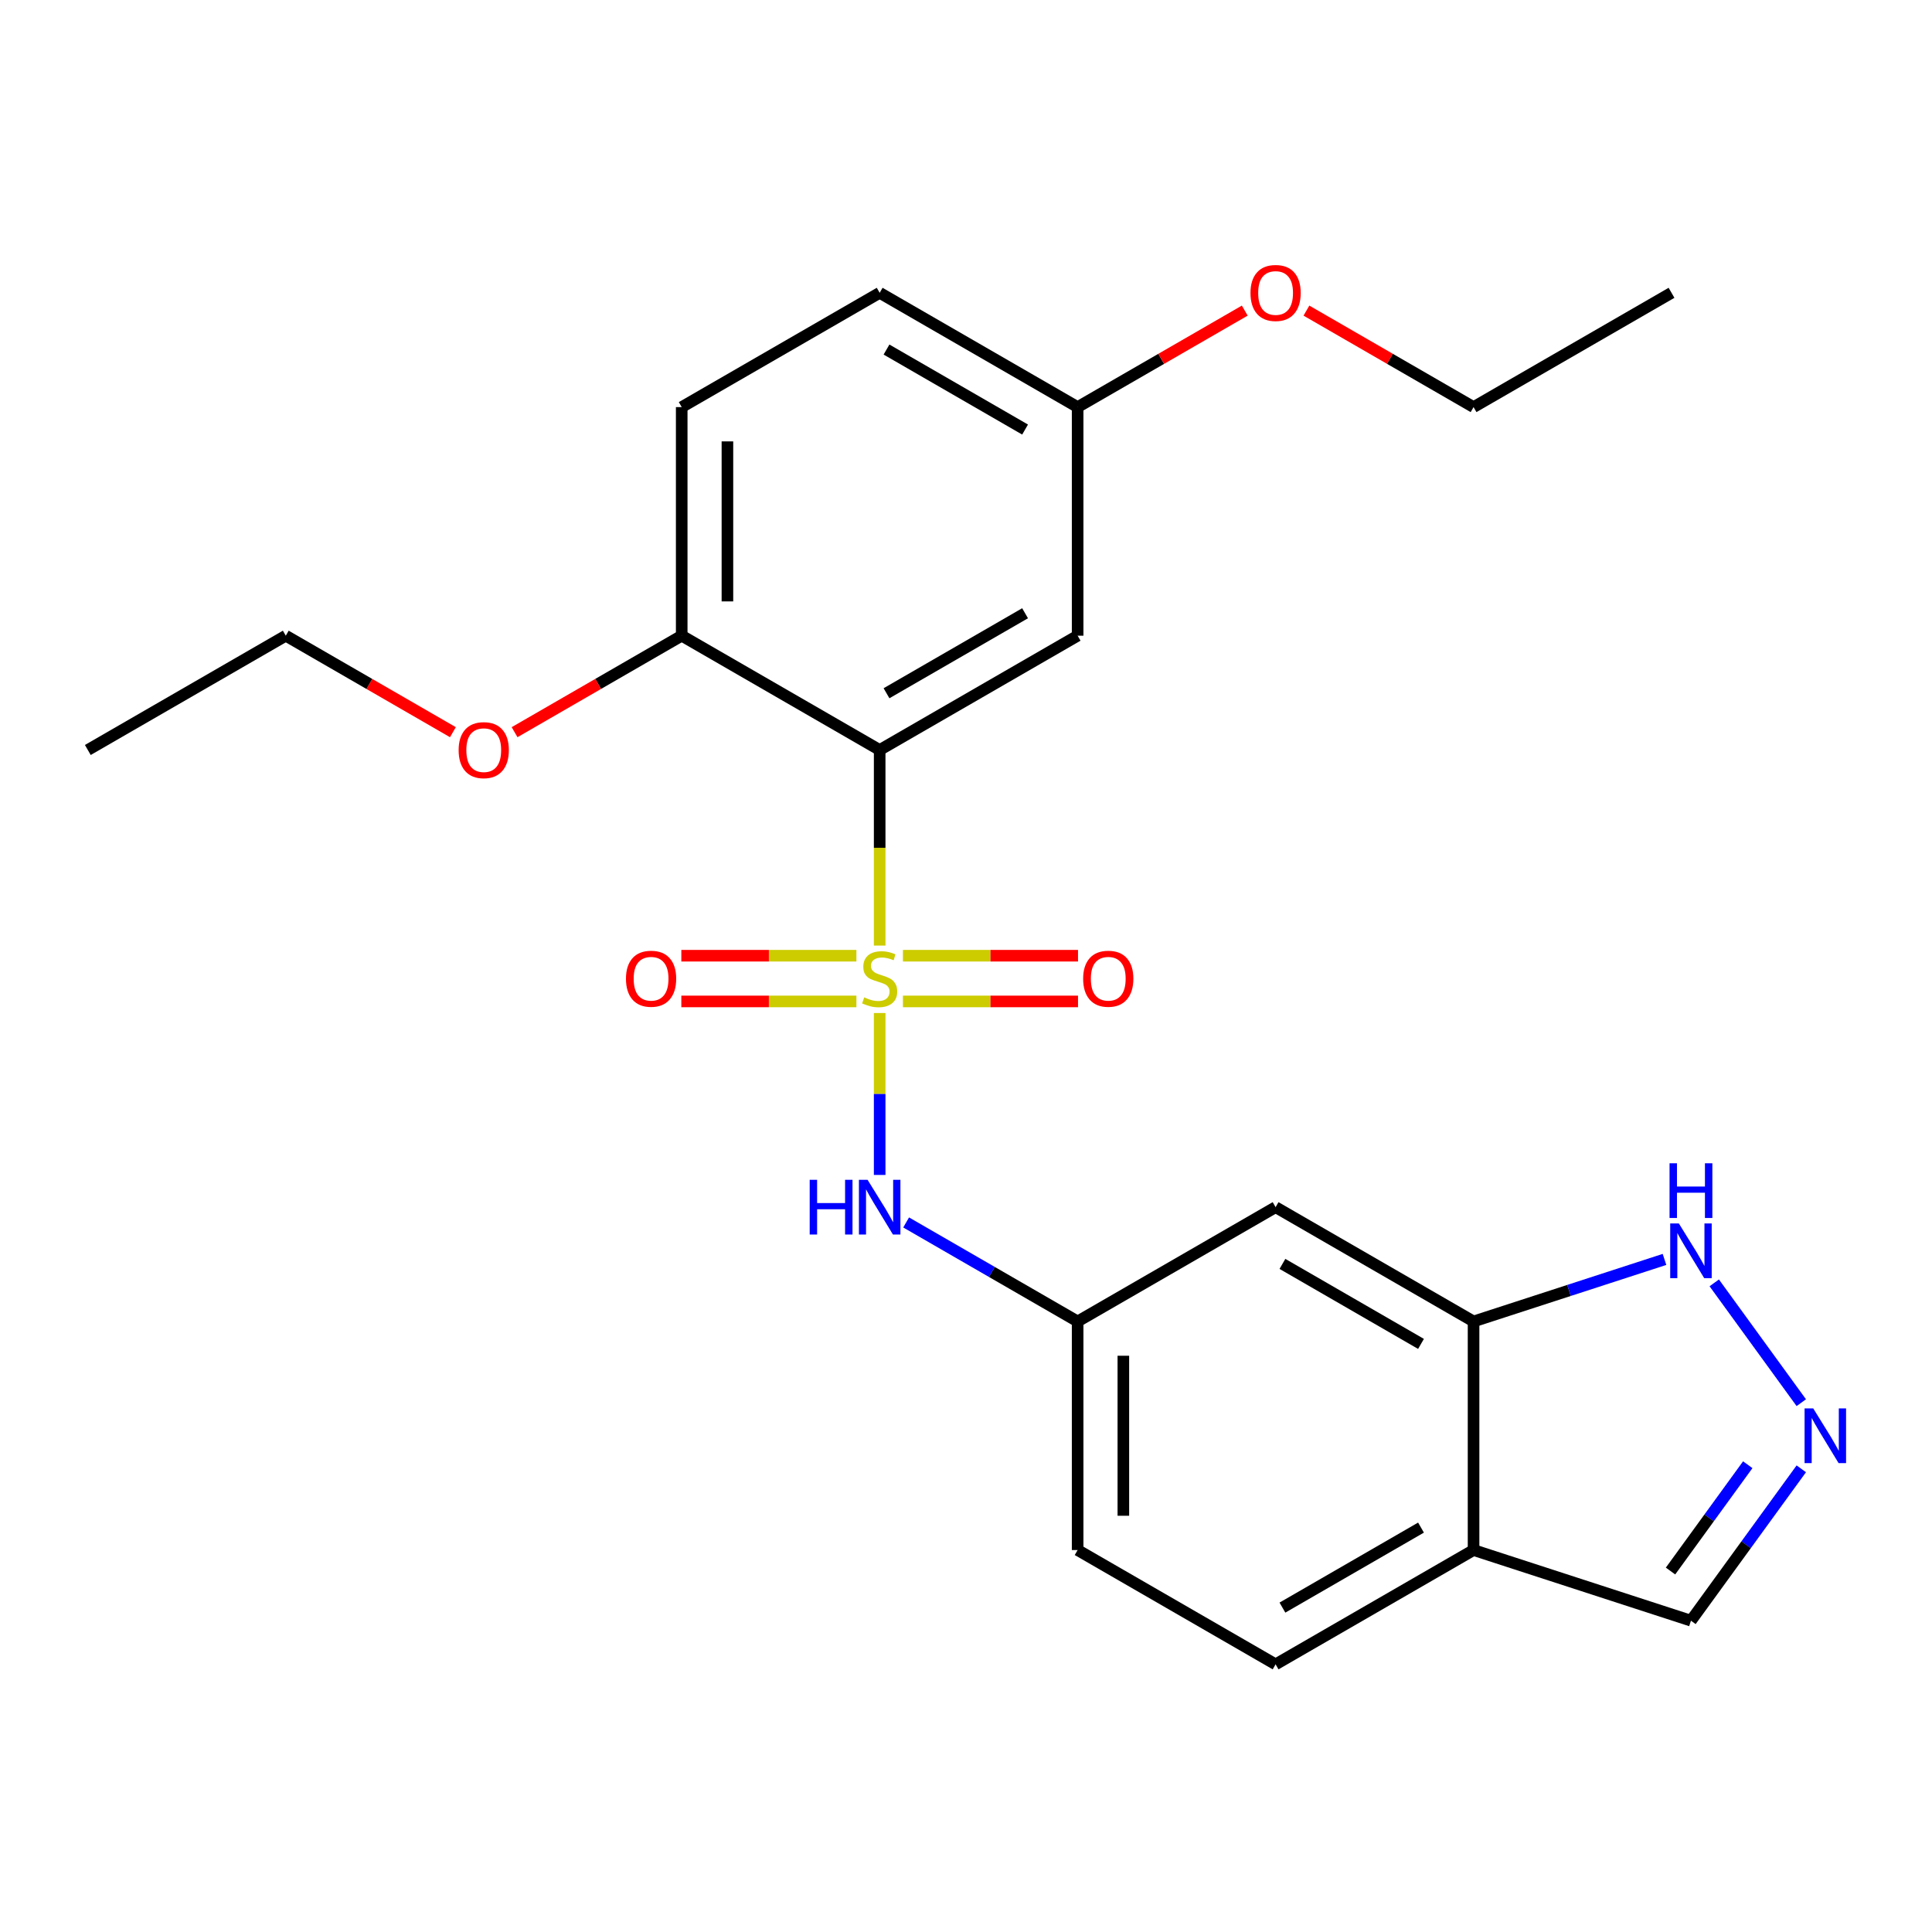 <?xml version='1.0' encoding='iso-8859-1'?>
<svg version='1.1' baseProfile='full'
              xmlns='http://www.w3.org/2000/svg'
                      xmlns:rdkit='http://www.rdkit.org/xml'
                      xmlns:xlink='http://www.w3.org/1999/xlink'
                  xml:space='preserve'
width='1000px' height='1000px' viewBox='0 0 1000 1000'>
<!-- END OF HEADER -->
<rect style='opacity:1.0;fill:#FFFFFF;stroke:none' width='1000' height='1000' x='0' y='0'> </rect>
<path class='bond-0' d='M 455.316,489.43 L 455.316,438.811' style='fill:none;fill-rule:evenodd;stroke:#CCCC00;stroke-width:6px;stroke-linecap:butt;stroke-linejoin:miter;stroke-opacity:1' />
<path class='bond-0' d='M 455.316,438.811 L 455.316,388.192' style='fill:none;fill-rule:evenodd;stroke:#000000;stroke-width:6px;stroke-linecap:butt;stroke-linejoin:miter;stroke-opacity:1' />
<path class='bond-1' d='M 455.316,524.346 L 455.316,566.25' style='fill:none;fill-rule:evenodd;stroke:#CCCC00;stroke-width:6px;stroke-linecap:butt;stroke-linejoin:miter;stroke-opacity:1' />
<path class='bond-1' d='M 455.316,566.25 L 455.316,608.153' style='fill:none;fill-rule:evenodd;stroke:#0000FF;stroke-width:6px;stroke-linecap:butt;stroke-linejoin:miter;stroke-opacity:1' />
<path class='bond-6' d='M 467.354,518.34 L 512.665,518.34' style='fill:none;fill-rule:evenodd;stroke:#CCCC00;stroke-width:6px;stroke-linecap:butt;stroke-linejoin:miter;stroke-opacity:1' />
<path class='bond-6' d='M 512.665,518.34 L 557.976,518.34' style='fill:none;fill-rule:evenodd;stroke:#FF0000;stroke-width:6px;stroke-linecap:butt;stroke-linejoin:miter;stroke-opacity:1' />
<path class='bond-6' d='M 467.354,494.677 L 512.665,494.677' style='fill:none;fill-rule:evenodd;stroke:#CCCC00;stroke-width:6px;stroke-linecap:butt;stroke-linejoin:miter;stroke-opacity:1' />
<path class='bond-6' d='M 512.665,494.677 L 557.976,494.677' style='fill:none;fill-rule:evenodd;stroke:#FF0000;stroke-width:6px;stroke-linecap:butt;stroke-linejoin:miter;stroke-opacity:1' />
<path class='bond-7' d='M 443.278,494.677 L 397.967,494.677' style='fill:none;fill-rule:evenodd;stroke:#CCCC00;stroke-width:6px;stroke-linecap:butt;stroke-linejoin:miter;stroke-opacity:1' />
<path class='bond-7' d='M 397.967,494.677 L 352.656,494.677' style='fill:none;fill-rule:evenodd;stroke:#FF0000;stroke-width:6px;stroke-linecap:butt;stroke-linejoin:miter;stroke-opacity:1' />
<path class='bond-7' d='M 443.278,518.34 L 397.967,518.34' style='fill:none;fill-rule:evenodd;stroke:#CCCC00;stroke-width:6px;stroke-linecap:butt;stroke-linejoin:miter;stroke-opacity:1' />
<path class='bond-7' d='M 397.967,518.34 L 352.656,518.34' style='fill:none;fill-rule:evenodd;stroke:#FF0000;stroke-width:6px;stroke-linecap:butt;stroke-linejoin:miter;stroke-opacity:1' />
<path class='bond-5' d='M 455.316,388.192 L 557.781,329.033' style='fill:none;fill-rule:evenodd;stroke:#000000;stroke-width:6px;stroke-linecap:butt;stroke-linejoin:miter;stroke-opacity:1' />
<path class='bond-5' d='M 458.854,358.825 L 530.58,317.414' style='fill:none;fill-rule:evenodd;stroke:#000000;stroke-width:6px;stroke-linecap:butt;stroke-linejoin:miter;stroke-opacity:1' />
<path class='bond-10' d='M 455.316,388.192 L 352.851,329.033' style='fill:none;fill-rule:evenodd;stroke:#000000;stroke-width:6px;stroke-linecap:butt;stroke-linejoin:miter;stroke-opacity:1' />
<path class='bond-11' d='M 469.014,632.734 L 513.398,658.359' style='fill:none;fill-rule:evenodd;stroke:#0000FF;stroke-width:6px;stroke-linecap:butt;stroke-linejoin:miter;stroke-opacity:1' />
<path class='bond-11' d='M 513.398,658.359 L 557.781,683.984' style='fill:none;fill-rule:evenodd;stroke:#000000;stroke-width:6px;stroke-linecap:butt;stroke-linejoin:miter;stroke-opacity:1' />
<path class='bond-2' d='M 932.346,726.024 L 887.291,664.011' style='fill:none;fill-rule:evenodd;stroke:#0000FF;stroke-width:6px;stroke-linecap:butt;stroke-linejoin:miter;stroke-opacity:1' />
<path class='bond-26' d='M 932.346,760.26 L 903.792,799.561' style='fill:none;fill-rule:evenodd;stroke:#0000FF;stroke-width:6px;stroke-linecap:butt;stroke-linejoin:miter;stroke-opacity:1' />
<path class='bond-26' d='M 903.792,799.561 L 875.238,838.862' style='fill:none;fill-rule:evenodd;stroke:#000000;stroke-width:6px;stroke-linecap:butt;stroke-linejoin:miter;stroke-opacity:1' />
<path class='bond-26' d='M 904.636,758.141 L 884.648,785.652' style='fill:none;fill-rule:evenodd;stroke:#0000FF;stroke-width:6px;stroke-linecap:butt;stroke-linejoin:miter;stroke-opacity:1' />
<path class='bond-26' d='M 884.648,785.652 L 864.66,813.163' style='fill:none;fill-rule:evenodd;stroke:#000000;stroke-width:6px;stroke-linecap:butt;stroke-linejoin:miter;stroke-opacity:1' />
<path class='bond-3' d='M 762.712,683.984 L 660.247,624.825' style='fill:none;fill-rule:evenodd;stroke:#000000;stroke-width:6px;stroke-linecap:butt;stroke-linejoin:miter;stroke-opacity:1' />
<path class='bond-3' d='M 735.511,695.603 L 663.785,654.192' style='fill:none;fill-rule:evenodd;stroke:#000000;stroke-width:6px;stroke-linecap:butt;stroke-linejoin:miter;stroke-opacity:1' />
<path class='bond-4' d='M 762.712,683.984 L 812.126,667.928' style='fill:none;fill-rule:evenodd;stroke:#000000;stroke-width:6px;stroke-linecap:butt;stroke-linejoin:miter;stroke-opacity:1' />
<path class='bond-4' d='M 812.126,667.928 L 861.54,651.872' style='fill:none;fill-rule:evenodd;stroke:#0000FF;stroke-width:6px;stroke-linecap:butt;stroke-linejoin:miter;stroke-opacity:1' />
<path class='bond-25' d='M 762.712,683.984 L 762.712,802.3' style='fill:none;fill-rule:evenodd;stroke:#000000;stroke-width:6px;stroke-linecap:butt;stroke-linejoin:miter;stroke-opacity:1' />
<path class='bond-15' d='M 557.781,329.033 L 557.781,210.716' style='fill:none;fill-rule:evenodd;stroke:#000000;stroke-width:6px;stroke-linecap:butt;stroke-linejoin:miter;stroke-opacity:1' />
<path class='bond-8' d='M 762.712,802.3 L 660.247,861.459' style='fill:none;fill-rule:evenodd;stroke:#000000;stroke-width:6px;stroke-linecap:butt;stroke-linejoin:miter;stroke-opacity:1' />
<path class='bond-8' d='M 735.511,790.681 L 663.785,832.092' style='fill:none;fill-rule:evenodd;stroke:#000000;stroke-width:6px;stroke-linecap:butt;stroke-linejoin:miter;stroke-opacity:1' />
<path class='bond-12' d='M 762.712,802.3 L 875.238,838.862' style='fill:none;fill-rule:evenodd;stroke:#000000;stroke-width:6px;stroke-linecap:butt;stroke-linejoin:miter;stroke-opacity:1' />
<path class='bond-9' d='M 660.247,624.825 L 557.781,683.984' style='fill:none;fill-rule:evenodd;stroke:#000000;stroke-width:6px;stroke-linecap:butt;stroke-linejoin:miter;stroke-opacity:1' />
<path class='bond-14' d='M 352.851,329.033 L 352.851,210.716' style='fill:none;fill-rule:evenodd;stroke:#000000;stroke-width:6px;stroke-linecap:butt;stroke-linejoin:miter;stroke-opacity:1' />
<path class='bond-14' d='M 376.514,311.286 L 376.514,228.464' style='fill:none;fill-rule:evenodd;stroke:#000000;stroke-width:6px;stroke-linecap:butt;stroke-linejoin:miter;stroke-opacity:1' />
<path class='bond-18' d='M 352.851,329.033 L 309.597,354.006' style='fill:none;fill-rule:evenodd;stroke:#000000;stroke-width:6px;stroke-linecap:butt;stroke-linejoin:miter;stroke-opacity:1' />
<path class='bond-18' d='M 309.597,354.006 L 266.343,378.978' style='fill:none;fill-rule:evenodd;stroke:#FF0000;stroke-width:6px;stroke-linecap:butt;stroke-linejoin:miter;stroke-opacity:1' />
<path class='bond-16' d='M 557.781,683.984 L 557.781,802.3' style='fill:none;fill-rule:evenodd;stroke:#000000;stroke-width:6px;stroke-linecap:butt;stroke-linejoin:miter;stroke-opacity:1' />
<path class='bond-16' d='M 581.445,701.731 L 581.445,784.553' style='fill:none;fill-rule:evenodd;stroke:#000000;stroke-width:6px;stroke-linecap:butt;stroke-linejoin:miter;stroke-opacity:1' />
<path class='bond-13' d='M 660.247,861.459 L 557.781,802.3' style='fill:none;fill-rule:evenodd;stroke:#000000;stroke-width:6px;stroke-linecap:butt;stroke-linejoin:miter;stroke-opacity:1' />
<path class='bond-17' d='M 352.851,210.716 L 455.316,151.558' style='fill:none;fill-rule:evenodd;stroke:#000000;stroke-width:6px;stroke-linecap:butt;stroke-linejoin:miter;stroke-opacity:1' />
<path class='bond-19' d='M 557.781,210.716 L 601.035,185.744' style='fill:none;fill-rule:evenodd;stroke:#000000;stroke-width:6px;stroke-linecap:butt;stroke-linejoin:miter;stroke-opacity:1' />
<path class='bond-19' d='M 601.035,185.744 L 644.289,160.771' style='fill:none;fill-rule:evenodd;stroke:#FF0000;stroke-width:6px;stroke-linecap:butt;stroke-linejoin:miter;stroke-opacity:1' />
<path class='bond-24' d='M 557.781,210.716 L 455.316,151.558' style='fill:none;fill-rule:evenodd;stroke:#000000;stroke-width:6px;stroke-linecap:butt;stroke-linejoin:miter;stroke-opacity:1' />
<path class='bond-24' d='M 530.58,222.336 L 458.854,180.925' style='fill:none;fill-rule:evenodd;stroke:#000000;stroke-width:6px;stroke-linecap:butt;stroke-linejoin:miter;stroke-opacity:1' />
<path class='bond-20' d='M 234.427,378.978 L 191.174,354.006' style='fill:none;fill-rule:evenodd;stroke:#FF0000;stroke-width:6px;stroke-linecap:butt;stroke-linejoin:miter;stroke-opacity:1' />
<path class='bond-20' d='M 191.174,354.006 L 147.92,329.033' style='fill:none;fill-rule:evenodd;stroke:#000000;stroke-width:6px;stroke-linecap:butt;stroke-linejoin:miter;stroke-opacity:1' />
<path class='bond-21' d='M 676.205,160.771 L 719.458,185.744' style='fill:none;fill-rule:evenodd;stroke:#FF0000;stroke-width:6px;stroke-linecap:butt;stroke-linejoin:miter;stroke-opacity:1' />
<path class='bond-21' d='M 719.458,185.744 L 762.712,210.716' style='fill:none;fill-rule:evenodd;stroke:#000000;stroke-width:6px;stroke-linecap:butt;stroke-linejoin:miter;stroke-opacity:1' />
<path class='bond-22' d='M 147.92,329.033 L 45.455,388.192' style='fill:none;fill-rule:evenodd;stroke:#000000;stroke-width:6px;stroke-linecap:butt;stroke-linejoin:miter;stroke-opacity:1' />
<path class='bond-23' d='M 762.712,210.716 L 865.177,151.558' style='fill:none;fill-rule:evenodd;stroke:#000000;stroke-width:6px;stroke-linecap:butt;stroke-linejoin:miter;stroke-opacity:1' />
<path  class='atom-0' d='M 447.316 516.228
Q 447.636 516.348, 448.956 516.908
Q 450.276 517.468, 451.716 517.828
Q 453.196 518.148, 454.636 518.148
Q 457.316 518.148, 458.876 516.868
Q 460.436 515.548, 460.436 513.268
Q 460.436 511.708, 459.636 510.748
Q 458.876 509.788, 457.676 509.268
Q 456.476 508.748, 454.476 508.148
Q 451.956 507.388, 450.436 506.668
Q 448.956 505.948, 447.876 504.428
Q 446.836 502.908, 446.836 500.348
Q 446.836 496.788, 449.236 494.588
Q 451.676 492.388, 456.476 492.388
Q 459.756 492.388, 463.476 493.948
L 462.556 497.028
Q 459.156 495.628, 456.596 495.628
Q 453.836 495.628, 452.316 496.788
Q 450.796 497.908, 450.836 499.868
Q 450.836 501.388, 451.596 502.308
Q 452.396 503.228, 453.516 503.748
Q 454.676 504.268, 456.596 504.868
Q 459.156 505.668, 460.676 506.468
Q 462.196 507.268, 463.276 508.908
Q 464.396 510.508, 464.396 513.268
Q 464.396 517.188, 461.756 519.308
Q 459.156 521.388, 454.796 521.388
Q 452.276 521.388, 450.356 520.828
Q 448.476 520.308, 446.236 519.388
L 447.316 516.228
' fill='#CCCC00'/>
<path  class='atom-2' d='M 419.096 610.665
L 422.936 610.665
L 422.936 622.705
L 437.416 622.705
L 437.416 610.665
L 441.256 610.665
L 441.256 638.985
L 437.416 638.985
L 437.416 625.905
L 422.936 625.905
L 422.936 638.985
L 419.096 638.985
L 419.096 610.665
' fill='#0000FF'/>
<path  class='atom-2' d='M 449.056 610.665
L 458.336 625.665
Q 459.256 627.145, 460.736 629.825
Q 462.216 632.505, 462.296 632.665
L 462.296 610.665
L 466.056 610.665
L 466.056 638.985
L 462.176 638.985
L 452.216 622.585
Q 451.056 620.665, 449.816 618.465
Q 448.616 616.265, 448.256 615.585
L 448.256 638.985
L 444.576 638.985
L 444.576 610.665
L 449.056 610.665
' fill='#0000FF'/>
<path  class='atom-3' d='M 938.523 728.982
L 947.803 743.982
Q 948.723 745.462, 950.203 748.142
Q 951.683 750.822, 951.763 750.982
L 951.763 728.982
L 955.523 728.982
L 955.523 757.302
L 951.643 757.302
L 941.683 740.902
Q 940.523 738.982, 939.283 736.782
Q 938.083 734.582, 937.723 733.902
L 937.723 757.302
L 934.043 757.302
L 934.043 728.982
L 938.523 728.982
' fill='#0000FF'/>
<path  class='atom-5' d='M 868.978 633.262
L 878.258 648.262
Q 879.178 649.742, 880.658 652.422
Q 882.138 655.102, 882.218 655.262
L 882.218 633.262
L 885.978 633.262
L 885.978 661.582
L 882.098 661.582
L 872.138 645.182
Q 870.978 643.262, 869.738 641.062
Q 868.538 638.862, 868.178 638.182
L 868.178 661.582
L 864.498 661.582
L 864.498 633.262
L 868.978 633.262
' fill='#0000FF'/>
<path  class='atom-5' d='M 864.158 602.11
L 867.998 602.11
L 867.998 614.15
L 882.478 614.15
L 882.478 602.11
L 886.318 602.11
L 886.318 630.43
L 882.478 630.43
L 882.478 617.35
L 867.998 617.35
L 867.998 630.43
L 864.158 630.43
L 864.158 602.11
' fill='#0000FF'/>
<path  class='atom-7' d='M 560.633 506.588
Q 560.633 499.788, 563.993 495.988
Q 567.353 492.188, 573.633 492.188
Q 579.913 492.188, 583.273 495.988
Q 586.633 499.788, 586.633 506.588
Q 586.633 513.468, 583.233 517.388
Q 579.833 521.268, 573.633 521.268
Q 567.393 521.268, 563.993 517.388
Q 560.633 513.508, 560.633 506.588
M 573.633 518.068
Q 577.953 518.068, 580.273 515.188
Q 582.633 512.268, 582.633 506.588
Q 582.633 501.028, 580.273 498.228
Q 577.953 495.388, 573.633 495.388
Q 569.313 495.388, 566.953 498.188
Q 564.633 500.988, 564.633 506.588
Q 564.633 512.308, 566.953 515.188
Q 569.313 518.068, 573.633 518.068
' fill='#FF0000'/>
<path  class='atom-8' d='M 323.999 506.588
Q 323.999 499.788, 327.359 495.988
Q 330.719 492.188, 336.999 492.188
Q 343.279 492.188, 346.639 495.988
Q 349.999 499.788, 349.999 506.588
Q 349.999 513.468, 346.599 517.388
Q 343.199 521.268, 336.999 521.268
Q 330.759 521.268, 327.359 517.388
Q 323.999 513.508, 323.999 506.588
M 336.999 518.068
Q 341.319 518.068, 343.639 515.188
Q 345.999 512.268, 345.999 506.588
Q 345.999 501.028, 343.639 498.228
Q 341.319 495.388, 336.999 495.388
Q 332.679 495.388, 330.319 498.188
Q 327.999 500.988, 327.999 506.588
Q 327.999 512.308, 330.319 515.188
Q 332.679 518.068, 336.999 518.068
' fill='#FF0000'/>
<path  class='atom-19' d='M 237.385 388.272
Q 237.385 381.472, 240.745 377.672
Q 244.105 373.872, 250.385 373.872
Q 256.665 373.872, 260.025 377.672
Q 263.385 381.472, 263.385 388.272
Q 263.385 395.152, 259.985 399.072
Q 256.585 402.952, 250.385 402.952
Q 244.145 402.952, 240.745 399.072
Q 237.385 395.192, 237.385 388.272
M 250.385 399.752
Q 254.705 399.752, 257.025 396.872
Q 259.385 393.952, 259.385 388.272
Q 259.385 382.712, 257.025 379.912
Q 254.705 377.072, 250.385 377.072
Q 246.065 377.072, 243.705 379.872
Q 241.385 382.672, 241.385 388.272
Q 241.385 393.992, 243.705 396.872
Q 246.065 399.752, 250.385 399.752
' fill='#FF0000'/>
<path  class='atom-20' d='M 647.247 151.638
Q 647.247 144.838, 650.607 141.038
Q 653.967 137.238, 660.247 137.238
Q 666.527 137.238, 669.887 141.038
Q 673.247 144.838, 673.247 151.638
Q 673.247 158.518, 669.847 162.438
Q 666.447 166.318, 660.247 166.318
Q 654.007 166.318, 650.607 162.438
Q 647.247 158.558, 647.247 151.638
M 660.247 163.118
Q 664.567 163.118, 666.887 160.238
Q 669.247 157.318, 669.247 151.638
Q 669.247 146.078, 666.887 143.278
Q 664.567 140.438, 660.247 140.438
Q 655.927 140.438, 653.567 143.238
Q 651.247 146.038, 651.247 151.638
Q 651.247 157.358, 653.567 160.238
Q 655.927 163.118, 660.247 163.118
' fill='#FF0000'/>
</svg>

